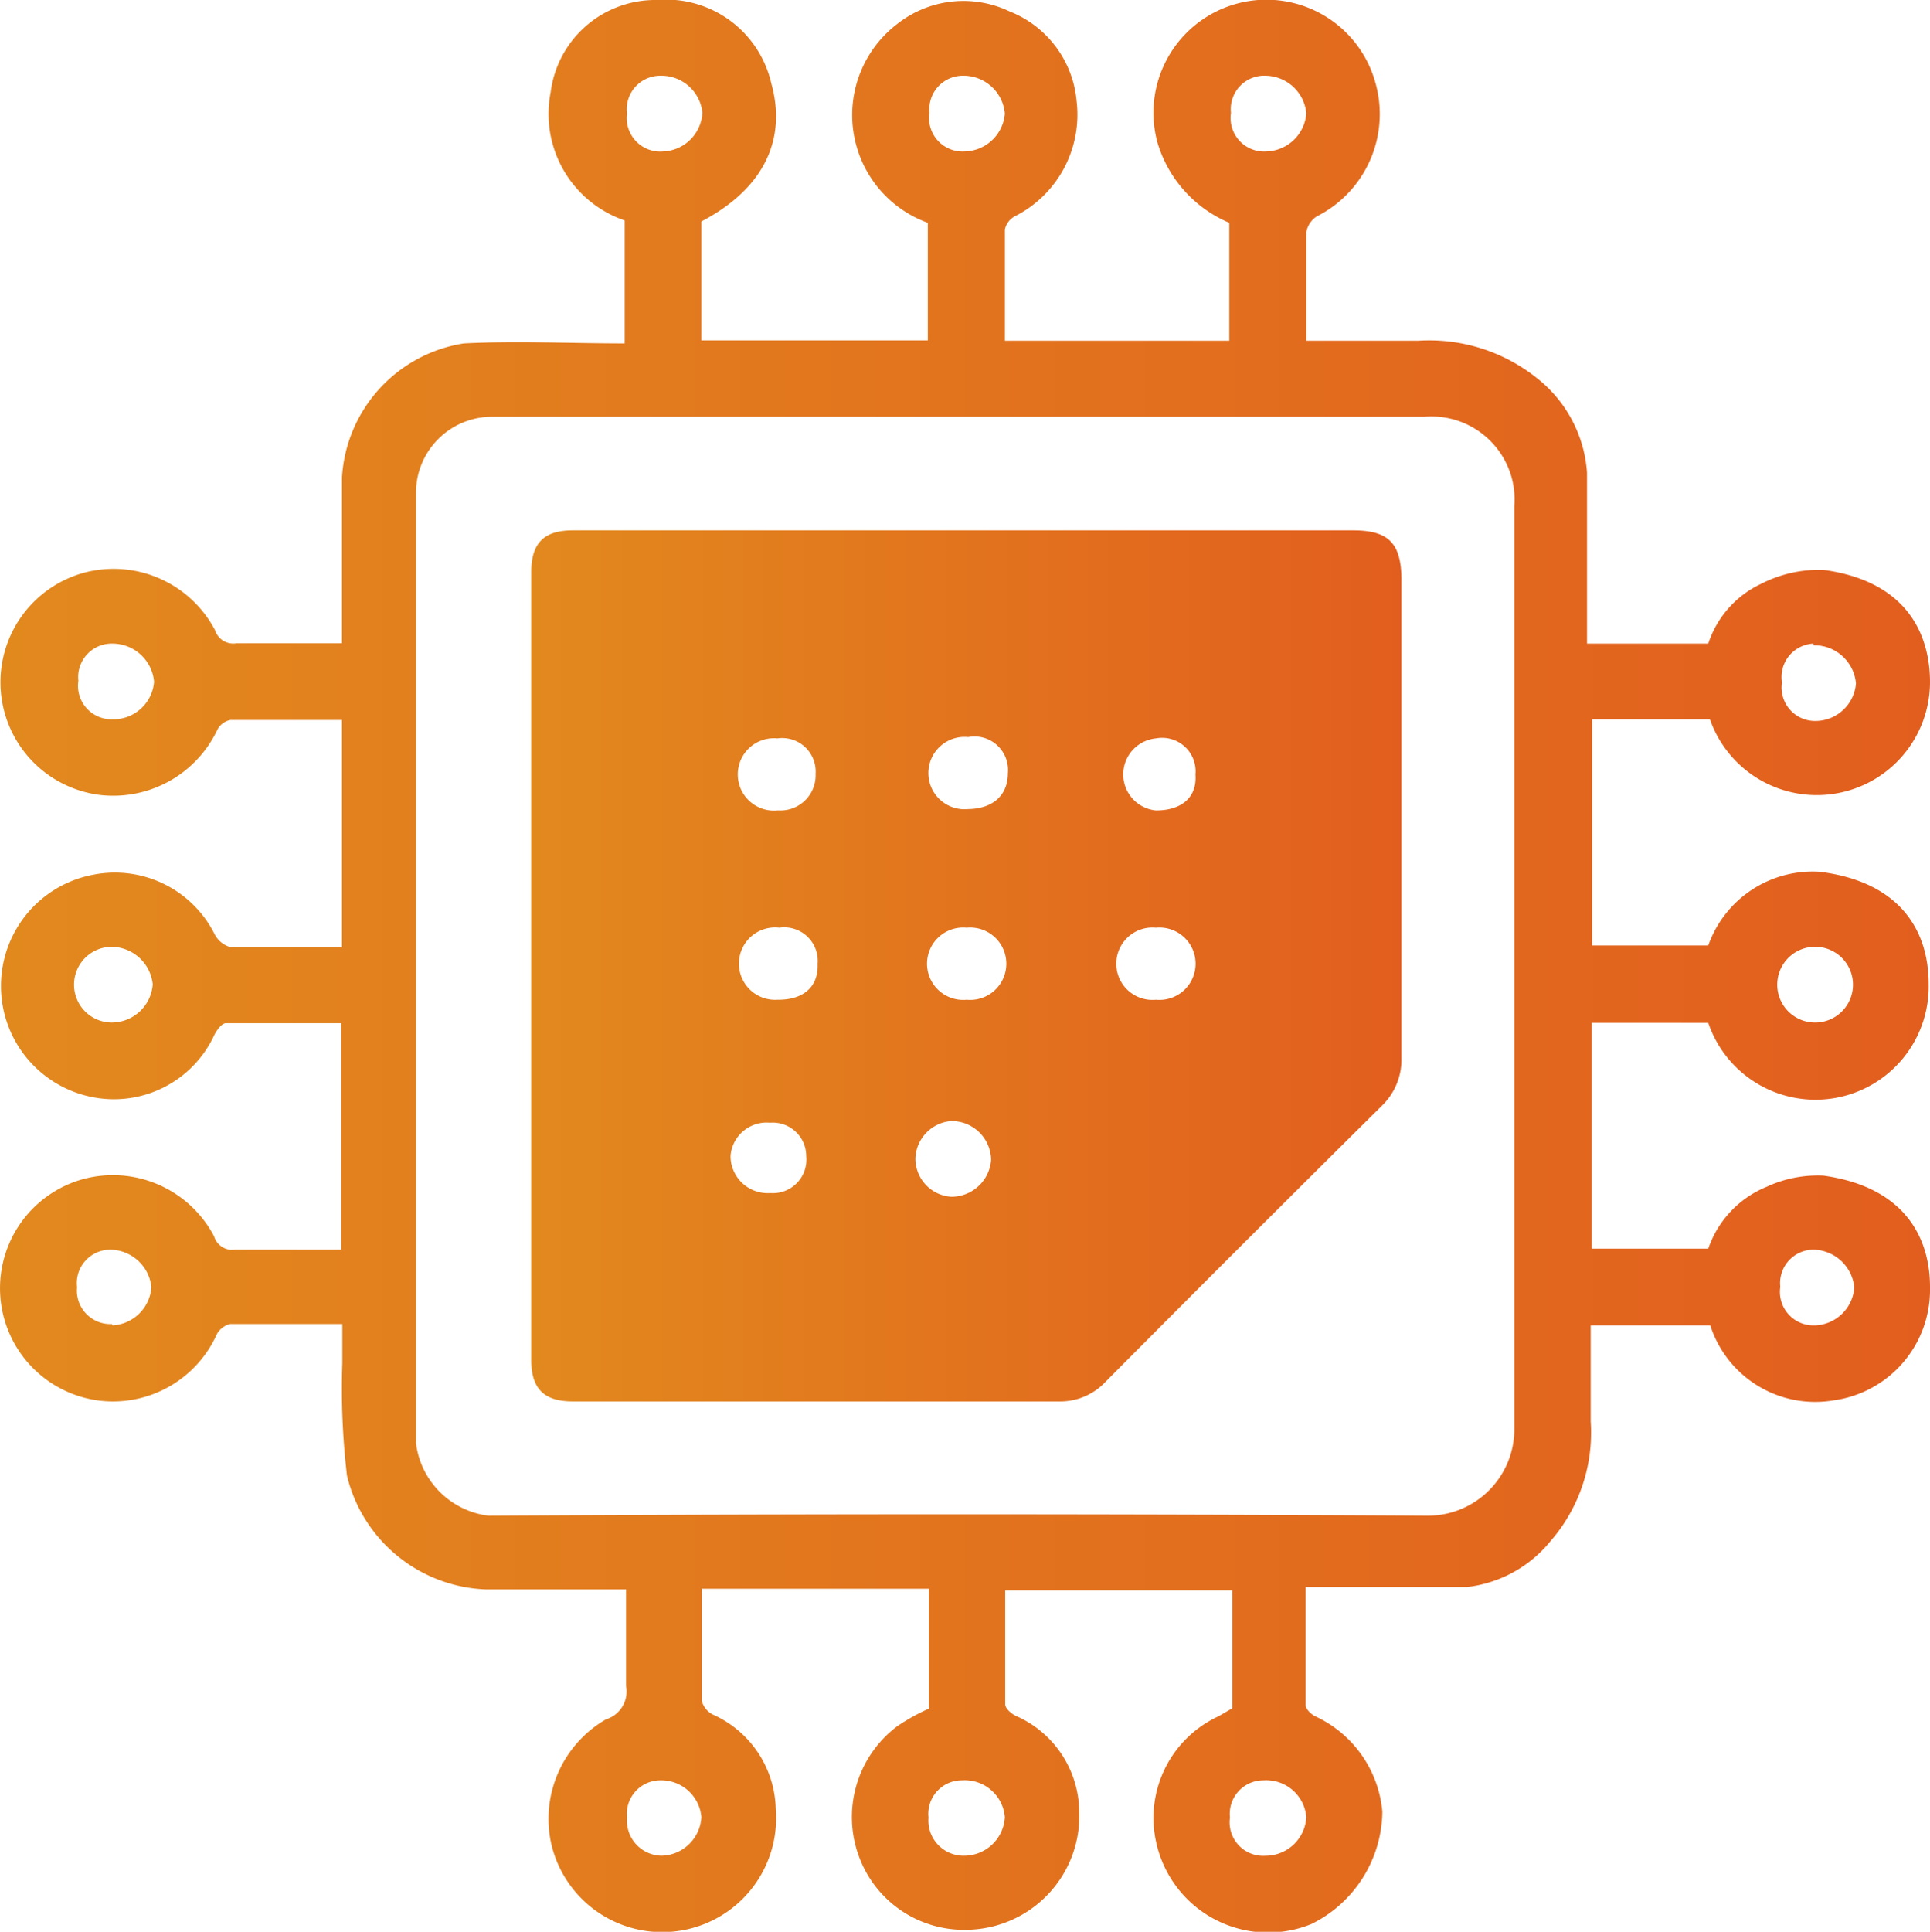 <svg xmlns="http://www.w3.org/2000/svg" xmlns:xlink="http://www.w3.org/1999/xlink" viewBox="0 0 57.62 57.66"><defs><style>.cls-1{fill:url(#linear-gradient);}.cls-2{fill:url(#linear-gradient-2);}</style><linearGradient id="linear-gradient" y1="28.83" x2="57.62" y2="28.83" gradientUnits="userSpaceOnUse"><stop offset="0" stop-color="#e2891e"/><stop offset="1" stop-color="#e25e1e"/></linearGradient><linearGradient id="linear-gradient-2" x1="15.85" y1="28.83" x2="41.85" y2="28.83" xlink:href="#linear-gradient"/></defs><g id="Layer_2" data-name="Layer 2"><g id="Layer_1-2" data-name="Layer 1"><path class="cls-1" d="M54.44,35.09a3.62,3.62,0,0,0-1.69.33A3.07,3.07,0,0,0,51,37.27H47.52V30.53H51a3.38,3.38,0,0,0,6.58-1.16c0-1.65-.91-3.06-3.26-3.35A3.31,3.31,0,0,0,51,28.22H47.53V21.47h3.52a3.38,3.38,0,0,0,6.57-1.11c0-1.32-.6-3-3.18-3.35a3.81,3.81,0,0,0-1.87.42A3,3,0,0,0,51,19.21H47.38c0-1.73,0-3.41,0-5.1a3.93,3.93,0,0,0-1.49-2.82,5.15,5.15,0,0,0-3.54-1.12H39C39,9,39,8,39,6.93a.71.71,0,0,1,.31-.47,3.42,3.42,0,0,0,1.75-4,3.37,3.37,0,0,0-6.5,1.81,3.76,3.76,0,0,0,2.14,2.38v3.52H30C30,9,30,7.93,30,6.85a.59.59,0,0,1,.29-.39A3.4,3.4,0,0,0,32.14,3a3.18,3.18,0,0,0-2-2.66,3.19,3.19,0,0,0-3.36.38,3.42,3.42,0,0,0,.92,5.93v3.51H20.94V6.61c1.91-1,2.54-2.49,2.09-4.11A3.22,3.22,0,0,0,19.61,0a3.15,3.15,0,0,0-3.17,2.75,3.36,3.36,0,0,0,2.21,3.83v3.67c-1.62,0-3.21-.08-4.8,0a4.31,4.31,0,0,0-3.64,4c0,1.51,0,3,0,4.52,0,.15,0,.29,0,.43-1.08,0-2.12,0-3.15,0a.57.57,0,0,1-.64-.39,3.42,3.42,0,0,0-4-1.69A3.39,3.39,0,0,0,3,23.73a3.44,3.44,0,0,0,3.49-1.95.56.56,0,0,1,.39-.29c1.11,0,2.21,0,3.33,0v6.79c-1.12,0-2.2,0-3.29,0a.76.76,0,0,1-.51-.39A3.33,3.33,0,0,0,2.83,26.1a3.38,3.38,0,0,0,0,6.66,3.3,3.3,0,0,0,3.56-1.85c.07-.15.23-.37.35-.37,1.15,0,2.31,0,3.45,0V37.3c-1.07,0-2.12,0-3.17,0a.57.57,0,0,1-.63-.4,3.41,3.41,0,0,0-4-1.68A3.38,3.38,0,0,0,3,41.81a3.4,3.4,0,0,0,3.48-2,.62.62,0,0,1,.39-.29c1.11,0,2.21,0,3.35,0,0,.43,0,.8,0,1.17a22.12,22.12,0,0,0,.14,3.36,4.44,4.44,0,0,0,4.14,3.39c1.39,0,2.78,0,4.19,0,0,1,0,2,0,2.88a.87.87,0,0,1-.6,1A3.43,3.43,0,0,0,16.45,55a3.4,3.4,0,0,0,6.71-1,3.16,3.16,0,0,0-1.87-2.82.64.64,0,0,1-.34-.42c0-1.11,0-2.21,0-3.34h6.78V51a6.06,6.06,0,0,0-.95.53,3.39,3.39,0,0,0-1.09,4,3.34,3.34,0,0,0,3.22,2.07,3.4,3.4,0,0,0,3.31-3.54,3.15,3.15,0,0,0-1.86-2.83c-.15-.06-.35-.23-.35-.36,0-1.14,0-2.28,0-3.4h6.78v3.25c0,.1,0,.19,0,.27-.18.1-.33.2-.5.28A3.34,3.34,0,0,0,34.52,55a3.42,3.42,0,0,0,4.63,2.43,3.79,3.79,0,0,0,2.12-3.35,3.47,3.47,0,0,0-2-2.85c-.13-.06-.29-.22-.29-.34,0-1.12,0-2.25,0-3.52,1.64,0,3.23,0,4.81,0A3.76,3.76,0,0,0,46.29,46a4.93,4.93,0,0,0,1.2-3.57c0-1,0-1.91,0-2.87h3.57a3.29,3.29,0,0,0,3.67,2.24,3.33,3.33,0,0,0,2.89-3.36C57.63,37.1,57,35.45,54.44,35.09Zm-.29-6.83a1.13,1.13,0,1,1,.08,2.26,1.13,1.13,0,0,1-.08-2.26Zm0-9a1.25,1.25,0,0,1,1.26,1.14,1.22,1.22,0,0,1-1.21,1.12,1,1,0,0,1-1-1.15A1,1,0,0,1,54.14,19.21ZM3.34,21.47a1,1,0,0,1-1-1.15,1,1,0,0,1,1-1.11,1.25,1.25,0,0,1,1.26,1.14A1.22,1.22,0,0,1,3.34,21.47Zm0,9.05a1.13,1.13,0,0,1,0-2.26,1.25,1.25,0,0,1,1.22,1.12A1.23,1.23,0,0,1,3.35,30.52Zm0,9A1,1,0,0,1,2.3,38.42a1,1,0,0,1,1-1.12,1.25,1.25,0,0,1,1.22,1.12A1.23,1.23,0,0,1,3.36,39.56ZM37.8,2.26A1.24,1.24,0,0,1,39,3.38a1.23,1.23,0,0,1-1.19,1.14,1,1,0,0,1-1.06-1.15A1,1,0,0,1,37.8,2.26Zm-9,0A1.24,1.24,0,0,1,30,3.39a1.23,1.23,0,0,1-1.2,1.13,1,1,0,0,1-1.05-1.16A1,1,0,0,1,28.76,2.26Zm-9.06,0a1.23,1.23,0,0,1,1.23,1.1,1.22,1.22,0,0,1-1.17,1.16,1,1,0,0,1-1.08-1.13A1,1,0,0,1,19.7,2.26Zm.05,53.13a1.05,1.05,0,0,1-1.07-1.14,1,1,0,0,1,1-1.11,1.2,1.2,0,0,1,1.22,1.1A1.22,1.22,0,0,1,19.75,55.39Zm9,0a1.05,1.05,0,0,1-1.07-1.14,1,1,0,0,1,1-1.11A1.2,1.2,0,0,1,30,54.24,1.22,1.22,0,0,1,28.79,55.39Zm9,0a1,1,0,0,1-1.07-1.14,1,1,0,0,1,1-1.11A1.2,1.2,0,0,1,39,54.24,1.22,1.22,0,0,1,37.83,55.39Zm4.79-10.15q-14-.08-28,0a2.49,2.49,0,0,1-2.16-2.16c0-4.75,0-9.5,0-14.24s0-9.46,0-14.18a2.27,2.27,0,0,1,2.21-2.22h1.69q13.11,0,26.21,0a2.48,2.48,0,0,1,2.68,2.67q0,13.76,0,27.52A2.58,2.58,0,0,1,42.62,45.24Zm11.57-5.68a1,1,0,0,1-1-1.15,1,1,0,0,1,1-1.11,1.25,1.25,0,0,1,1.21,1.13A1.22,1.22,0,0,1,54.19,39.56Z"/><path class="cls-2" d="M40.43,15.83c-7.78,0-15.55,0-23.33,0-.87,0-1.24.39-1.24,1.25q0,5.88,0,11.75t0,11.76c0,.86.38,1.24,1.24,1.24H31.62A1.85,1.85,0,0,0,33,41.25Q37.12,37.1,41.26,33a1.91,1.91,0,0,0,.58-1.42c0-4.77,0-9.54,0-14.3C41.83,16.2,41.44,15.84,40.43,15.83ZM28.91,22a1,1,0,0,1,1.18,1.08c0,.66-.45,1.06-1.19,1.07a1.08,1.08,0,1,1,0-2.15ZM23,35.61a1.11,1.11,0,0,1-1.19-1.1,1.08,1.08,0,0,1,1.18-1,1,1,0,0,1,1.08,1A1,1,0,0,1,23,35.61Zm.21-5.77a1.08,1.08,0,1,1,.06-2.15,1,1,0,0,1,1.14,1.08C24.44,29.44,24,29.84,23.24,29.84Zm0-5.65a1.08,1.08,0,1,1,0-2.15,1,1,0,0,1,1.14,1.06A1.05,1.05,0,0,1,23.26,24.19Zm5.18,11.53a1.14,1.14,0,0,1-1.06-1.16,1.16,1.16,0,0,1,1.07-1.1,1.18,1.18,0,0,1,1.19,1.16A1.19,1.19,0,0,1,28.44,35.72Zm.47-5.88a1.08,1.08,0,1,1,0-2.15,1.08,1.08,0,1,1,0,2.15Zm5.65,0a1.08,1.08,0,1,1,0-2.15,1.08,1.08,0,1,1,0,2.15Zm0-5.65a1.08,1.08,0,0,1,0-2.15,1,1,0,0,1,1.18,1.08C35.74,23.79,35.29,24.18,34.54,24.19Z"/></g></g></svg>